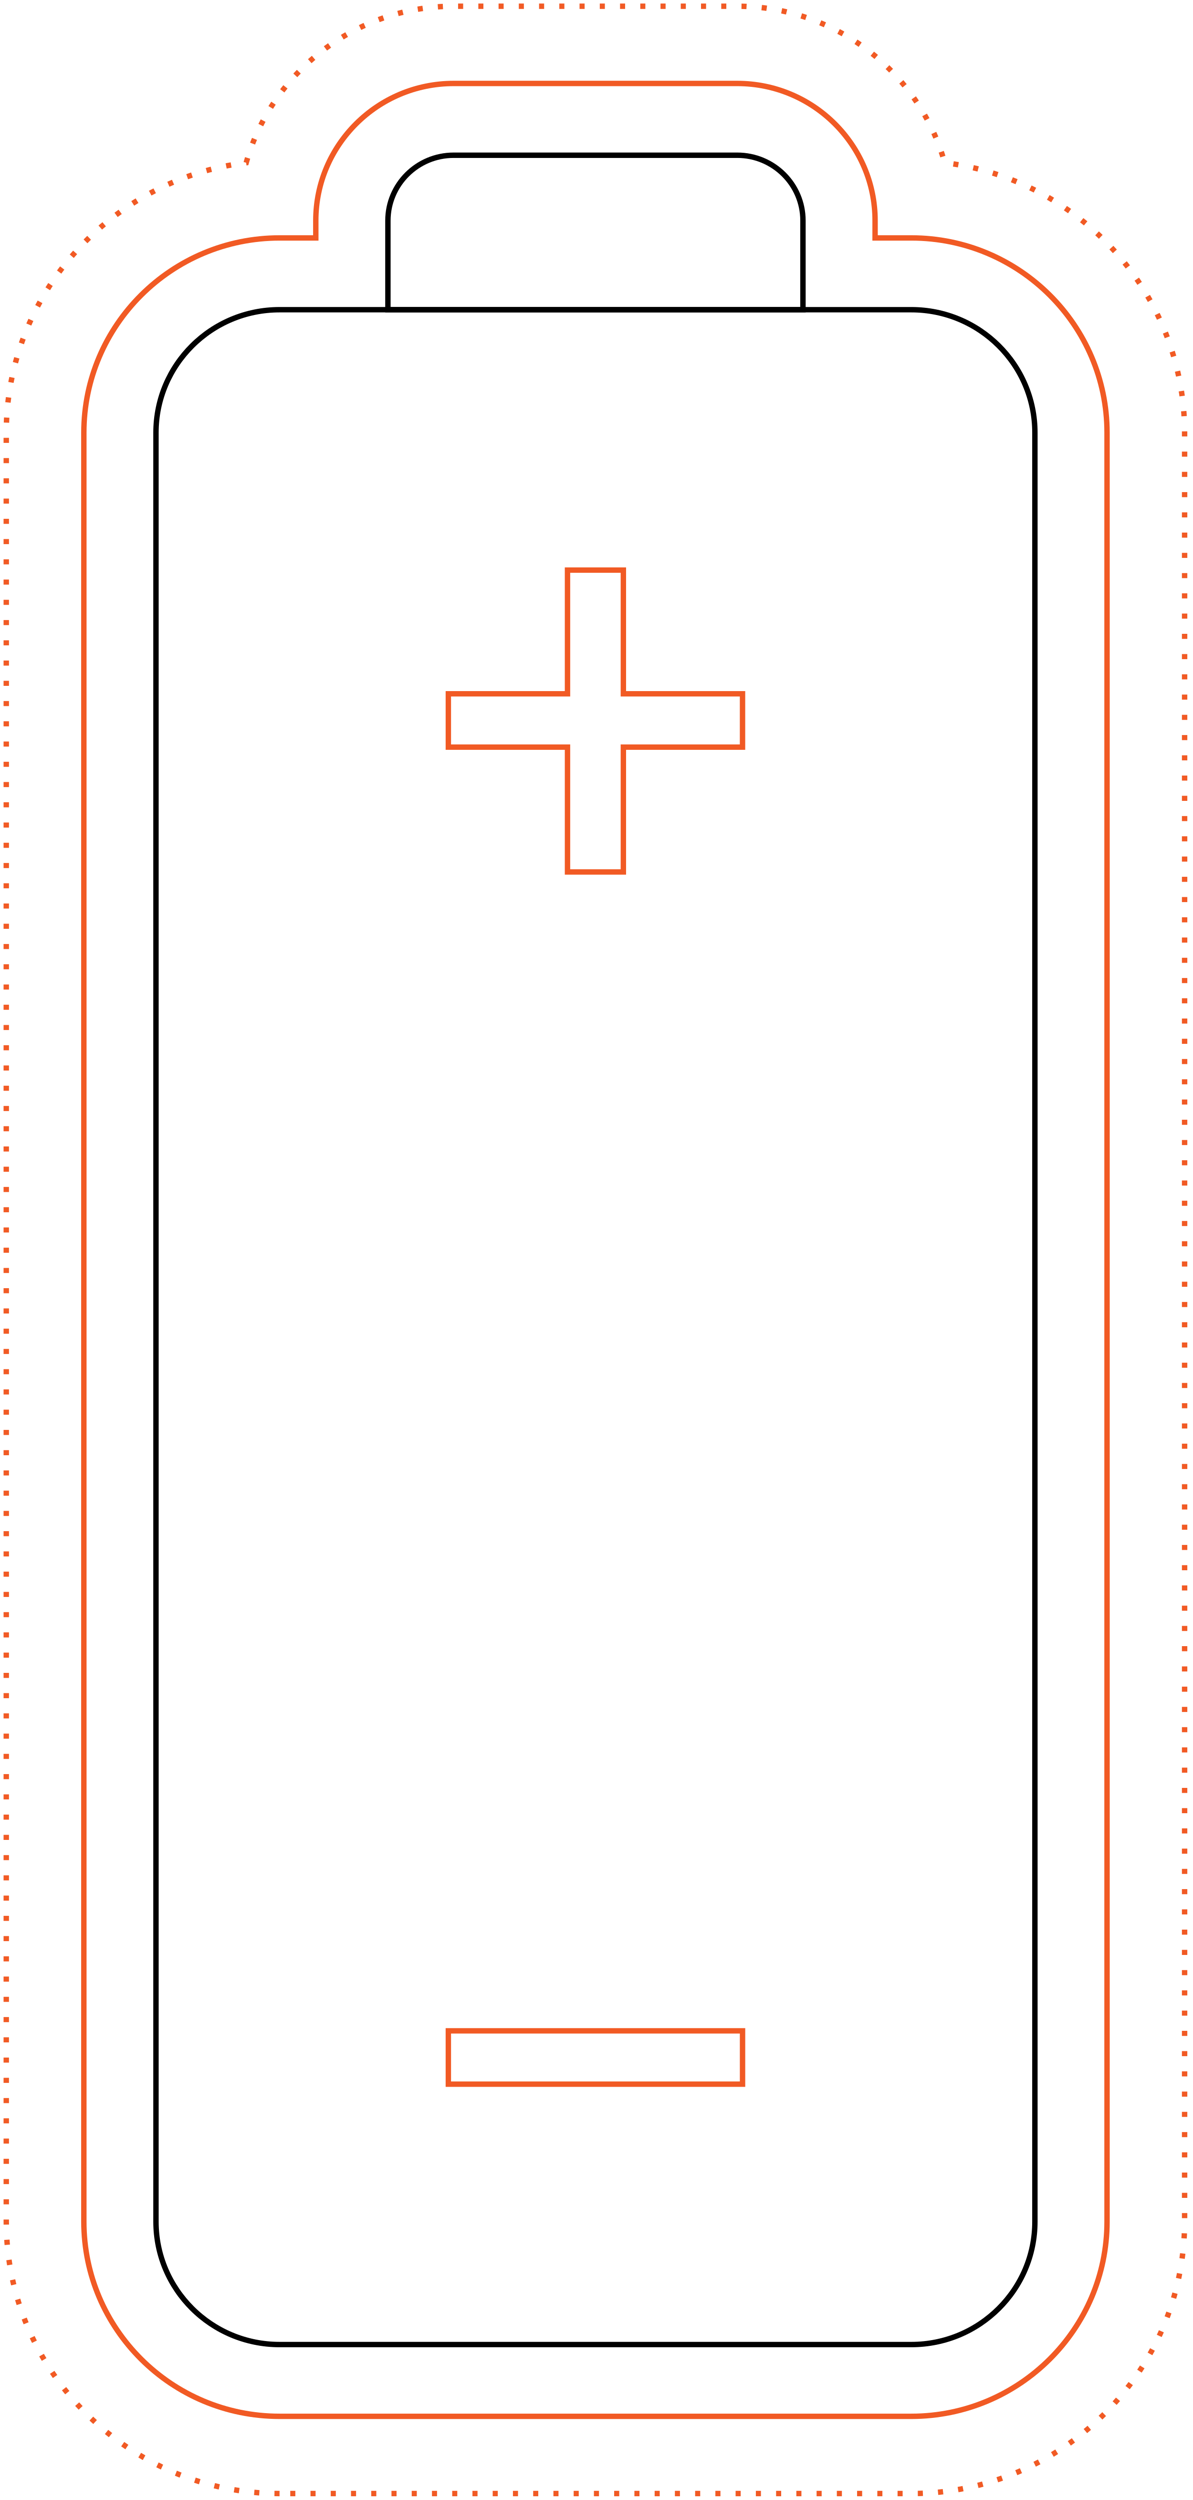 <svg xmlns="http://www.w3.org/2000/svg" width="221" height="463" viewBox="0 0 221 463" fill="none"><path d="M168.822 434.248H51.783C39.14 434.248 28.893 424.048 28.893 411.469V80.142C28.893 67.561 39.142 57.363 51.783 57.363H168.822C181.466 57.363 191.713 67.563 191.713 80.142V411.469C191.715 424.051 181.466 434.248 168.822 434.248Z" stroke="black" stroke-miterlimit="10"></path><path d="M136.579 28.752H84.029C77.309 28.752 71.86 34.175 71.86 40.862V57.363H148.746V40.86C148.746 34.172 143.299 28.752 136.579 28.752Z" stroke="black" stroke-miterlimit="10"></path><path d="M51.783 461.844C23.871 461.844 1.162 439.245 1.162 411.469V80.142C1.162 54.445 20.597 33.18 45.607 30.14C50.319 13.44 65.76 1.156 84.029 1.156H136.579C154.848 1.156 170.289 13.44 175.001 30.14C200.011 33.18 219.446 54.445 219.446 80.142V411.469C219.446 439.245 196.737 461.844 168.825 461.844H51.783Z" stroke="#F15A24" stroke-miterlimit="10" stroke-dasharray="0.94 2.81"></path><path d="M51.783 447.542C31.795 447.542 15.534 431.36 15.534 411.468V80.142C15.534 60.251 31.795 44.069 51.783 44.069H58.501V40.859C58.501 26.853 69.952 15.458 84.029 15.458H136.579C150.656 15.458 162.107 26.853 162.107 40.859V44.069H168.825C188.813 44.069 205.074 60.251 205.074 80.142V411.468C205.074 431.36 188.813 447.542 168.825 447.542H51.783Z" stroke="#F15A24" stroke-miterlimit="10"></path><path d="M115.478 105.59V128.501H137.55V138.379H115.478V161.501H105.128V138.379H83.055V128.501H105.128V105.59H115.478Z" stroke="#F15A24" stroke-miterlimit="10"></path><path d="M83.055 386.021V376.143H137.553V386.021H83.055Z" stroke="#F15A24" stroke-miterlimit="10"></path></svg>